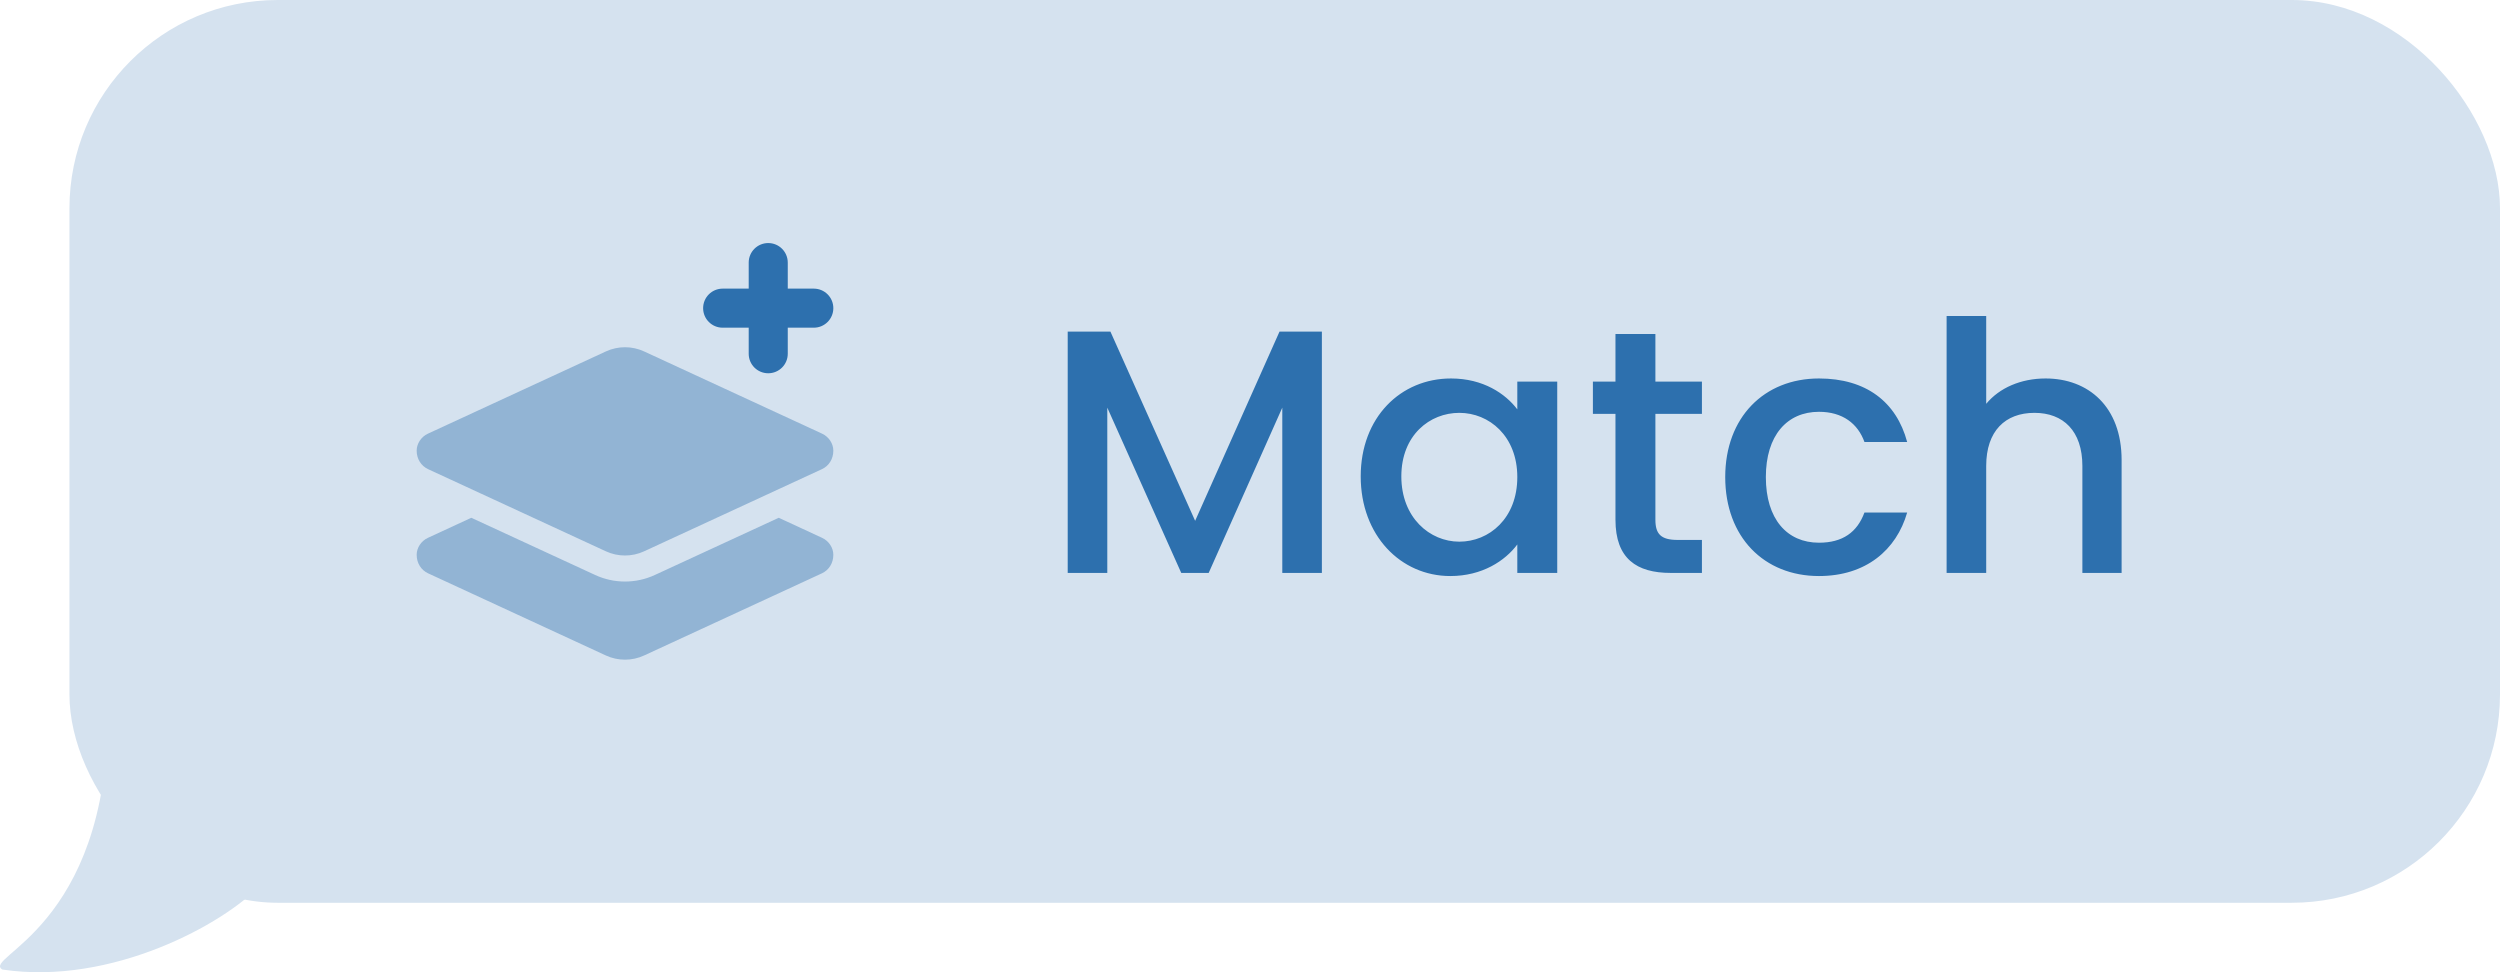 <svg width="144" height="56" viewBox="0 0 144 56" fill="none" xmlns="http://www.w3.org/2000/svg">
<path d="M0.137 55.846C6.459 56.791 12.944 53.173 14.971 51.007C12.882 46.167 25.533 34.648 17.022 34.648C15.054 34.648 13.373 29.639 6.216 33.4C6.19 34.92 6.216 40.182 6.216 41.078C6.216 53.483 -1.079 55.133 0.137 55.846Z" fill="#D5E2EF"/>
<rect x="4" width="140" height="52" rx="12" fill="#D5E2EF"/>
<path d="M45.375 16.625H46.875C47.498 16.625 48 17.129 48 17.75C48 18.371 47.498 18.875 46.875 18.875H45.375V20.375C45.375 20.998 44.873 21.5 44.25 21.5C43.627 21.5 43.125 20.998 43.125 20.375V18.875H41.625C41.002 18.875 40.5 18.371 40.5 17.75C40.5 17.129 41.002 16.625 41.625 16.625H43.125V15.125C43.125 14.504 43.627 14 44.25 14C44.873 14 45.375 14.504 45.375 15.125V16.625Z" fill="#2D70AE"/>
<path opacity="0.4" d="M34.898 20.243C35.597 19.919 36.403 19.919 37.102 20.243L47.348 24.977C47.747 25.16 48 25.558 48 25.957C48 26.435 47.747 26.833 47.348 27.021L37.102 31.755C36.403 32.078 35.597 32.078 34.898 31.755L24.653 27.021C24.255 26.833 24 26.435 24 25.957C24 25.558 24.255 25.16 24.653 24.977L34.898 20.243ZM47.348 30.977C47.747 31.16 48 31.558 48 31.957C48 32.435 47.747 32.833 47.348 33.021L37.102 37.755C36.403 38.078 35.597 38.078 34.898 37.755L24.653 33.021C24.255 32.833 24 32.435 24 31.957C24 31.558 24.255 31.16 24.653 30.977L27.147 29.824L34.27 33.114C35.367 33.625 36.633 33.625 37.73 33.114L44.855 29.824L47.348 30.977Z" fill="#2D70AE"/>
<path d="M61.5 33H63.78V23.48L68.04 33H69.62L73.86 23.48V33H76.14V19.1H73.7L68.84 30L63.96 19.1H61.5V33ZM78.377 27.44C78.377 30.84 80.677 33.18 83.537 33.18C85.377 33.18 86.697 32.3 87.397 31.36V33H89.697V21.98H87.397V23.58C86.717 22.68 85.437 21.8 83.577 21.8C80.677 21.8 78.377 24.04 78.377 27.44ZM87.397 27.48C87.397 29.86 85.777 31.2 84.057 31.2C82.357 31.2 80.717 29.82 80.717 27.44C80.717 25.06 82.357 23.78 84.057 23.78C85.777 23.78 87.397 25.12 87.397 27.48ZM93.051 29.94C93.051 32.18 94.271 33 96.231 33H98.031V31.1H96.631C95.671 31.1 95.351 30.76 95.351 29.94V23.84H98.031V21.98H95.351V19.24H93.051V21.98H91.751V23.84H93.051V29.94ZM99.373 27.48C99.373 30.94 101.613 33.18 104.773 33.18C107.473 33.18 109.233 31.68 109.853 29.52H107.393C106.973 30.66 106.133 31.26 104.773 31.26C102.933 31.26 101.713 29.9 101.713 27.48C101.713 25.08 102.933 23.72 104.773 23.72C106.133 23.72 107.013 24.4 107.393 25.46H109.853C109.233 23.14 107.473 21.8 104.773 21.8C101.613 21.8 99.373 24.04 99.373 27.48ZM112.125 33H114.405V26.84C114.405 24.82 115.505 23.78 117.185 23.78C118.845 23.78 119.945 24.82 119.945 26.84V33H122.205V26.5C122.205 23.42 120.285 21.8 117.825 21.8C116.405 21.8 115.165 22.34 114.405 23.26V18.2H112.125V33Z" fill="#2D70AE"/>
</svg>
